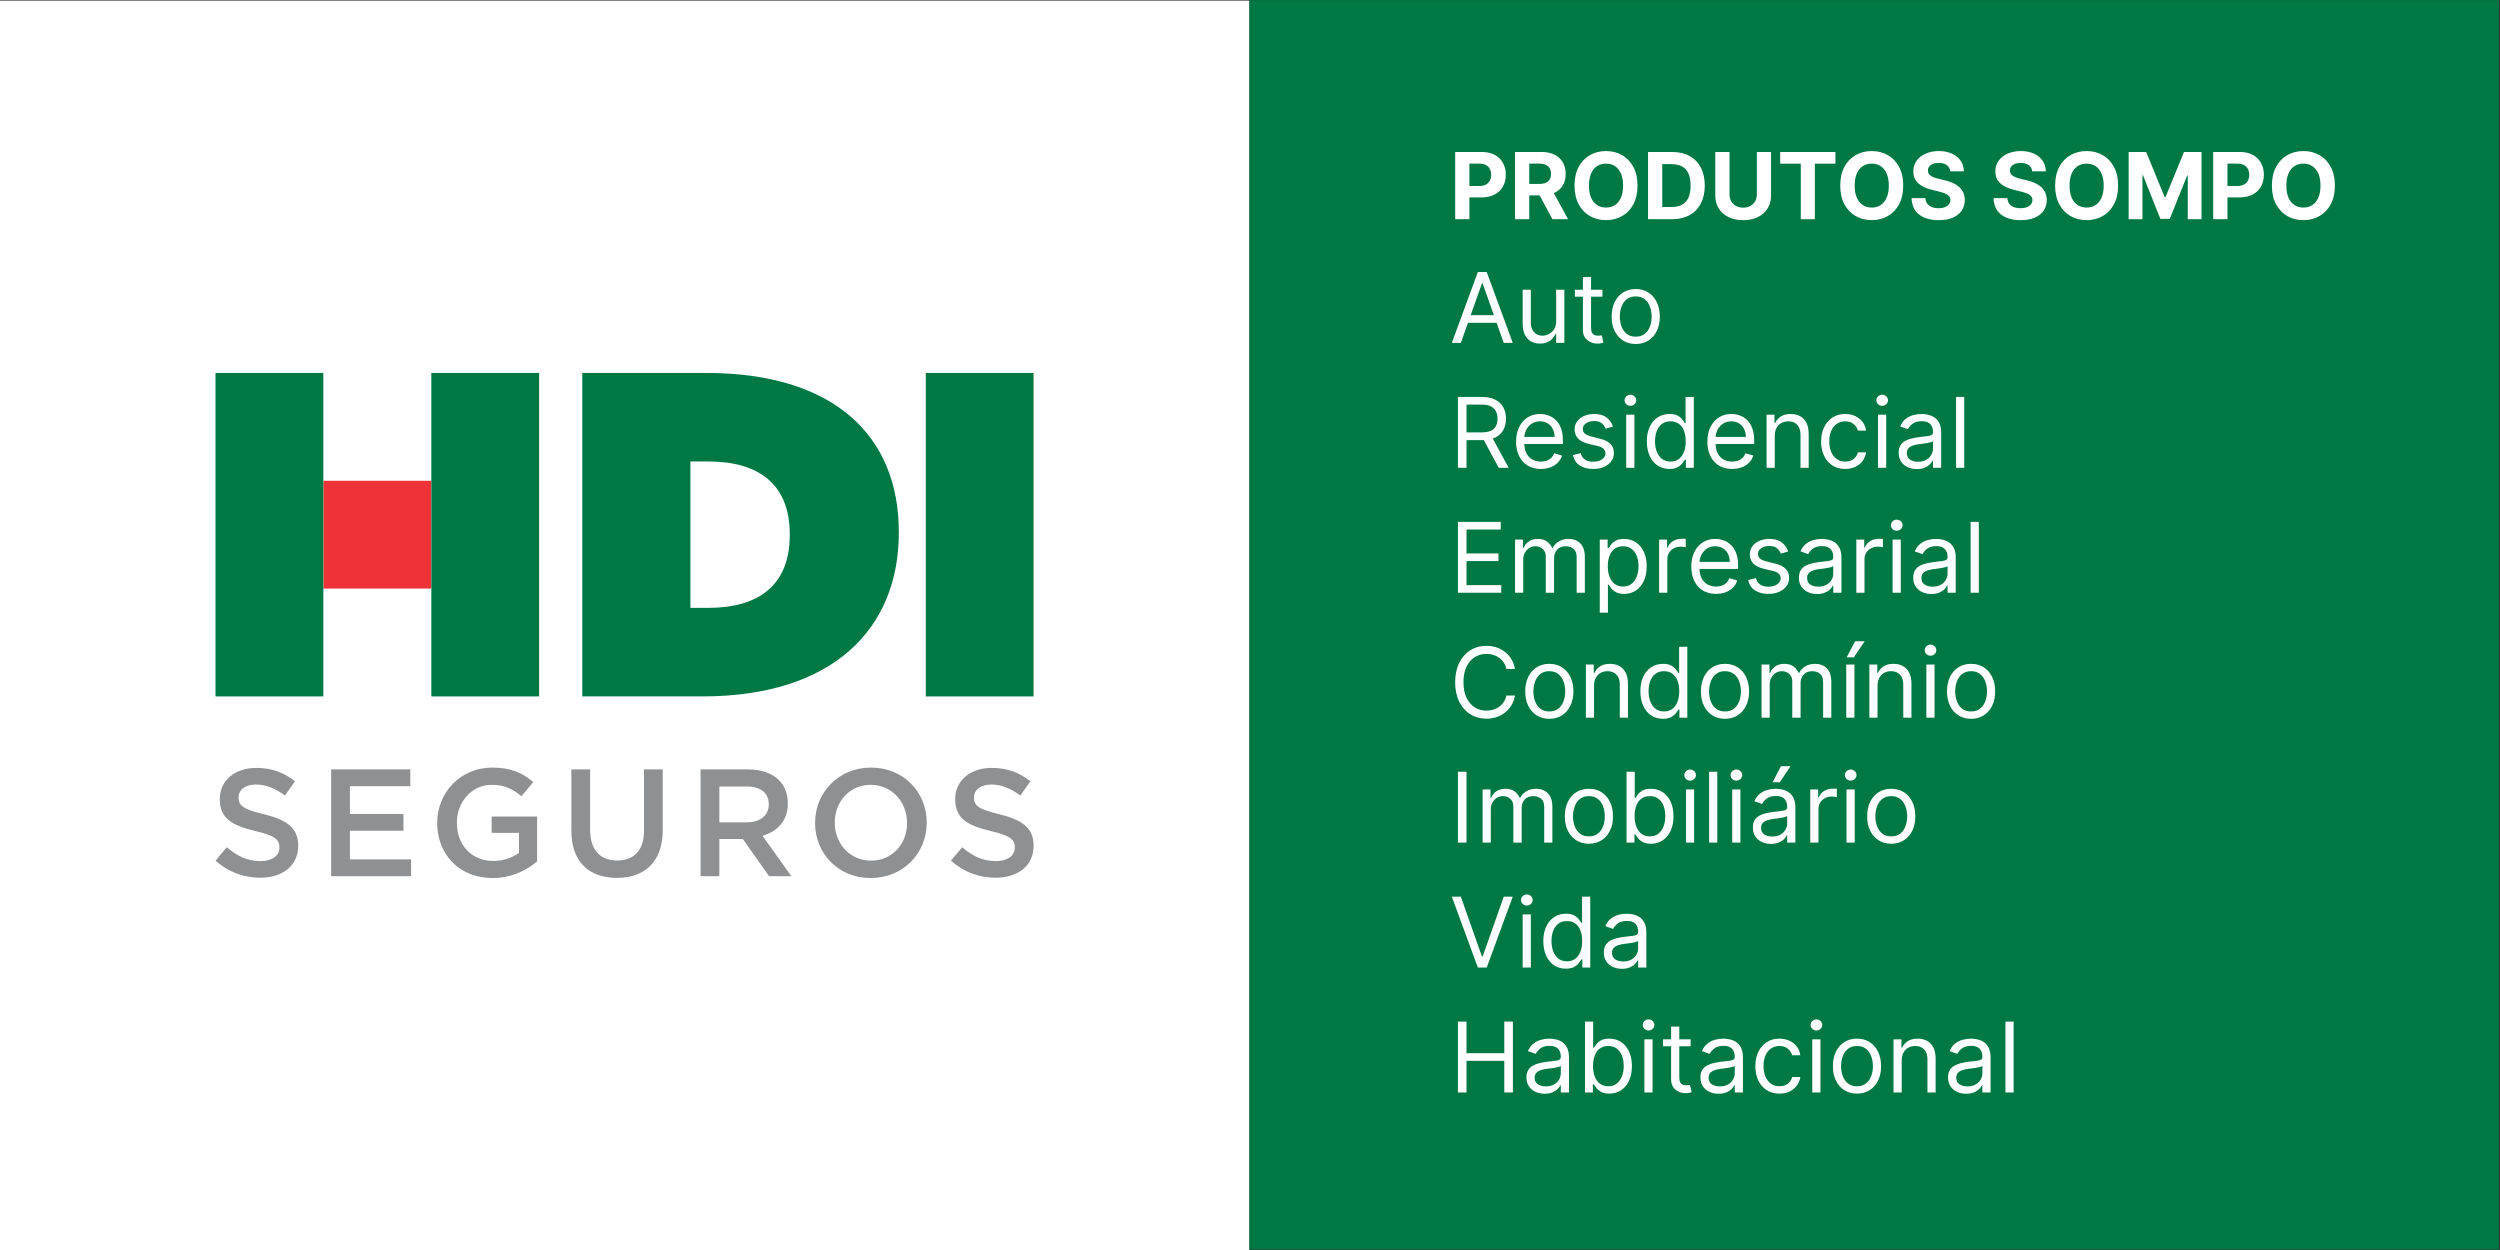 <svg width="1334" height="667" viewBox="0 0 1334 667" fill="none" xmlns="http://www.w3.org/2000/svg">
<rect x="0" y="0" width="1334" height="667" fill="#333333" stroke="none"/>
<path d="M666.667 667H0V0.333H666.667V667Z" fill="white"/>
<path d="M507.411 459.236L513.435 452.073C518.887 456.794 524.421 459.481 531.421 459.481C537.607 459.481 541.515 456.55 541.515 452.317V452.154C541.515 448.085 539.235 445.888 528.655 443.445C516.528 440.516 509.689 436.936 509.689 426.434V426.272C509.689 416.505 517.829 409.749 529.141 409.749C537.444 409.749 544.037 412.273 549.816 416.912L544.444 424.481C539.317 420.656 534.188 418.621 528.979 418.621C523.12 418.621 519.701 421.634 519.701 425.377V425.54C519.701 429.934 522.305 431.889 533.293 434.493C545.34 437.424 551.525 441.736 551.525 451.178V451.341C551.525 462.004 543.143 468.353 531.177 468.353C522.469 468.353 514.249 465.34 507.411 459.236ZM484.005 439.214V439.05C484.005 427.981 475.948 418.784 464.635 418.784C453.321 418.784 445.425 427.818 445.425 438.888V439.05C445.425 450.121 453.484 459.236 464.797 459.236C476.111 459.236 484.005 450.284 484.005 439.214ZM434.927 439.214V439.05C434.927 423.017 447.299 409.586 464.797 409.586C482.296 409.586 494.505 422.854 494.505 438.888V439.05C494.505 455.085 482.135 468.516 464.635 468.516C447.135 468.516 434.927 455.248 434.927 439.214ZM398.491 438.808C405.653 438.808 410.212 435.062 410.212 429.285V429.121C410.212 423.017 405.816 419.678 398.411 419.678H383.841V438.808H398.491ZM373.829 410.564H399.223C406.387 410.564 412.003 412.68 415.665 416.262C418.676 419.353 420.385 423.586 420.385 428.55V428.713C420.385 438.073 414.769 443.69 406.876 445.969L422.257 467.538H410.375L396.375 447.68H383.841V467.538H373.829V410.564ZM304.887 443.365V410.564H314.899V442.957C314.899 453.538 320.351 459.156 329.305 459.156C338.176 459.156 343.629 453.864 343.629 443.365V410.564H353.64V442.876C353.64 459.888 344.037 468.433 329.141 468.433C314.327 468.433 304.887 459.888 304.887 443.365ZM233.288 439.214V439.05C233.288 423.098 245.496 409.586 262.671 409.586C272.6 409.586 278.704 412.354 284.564 417.32L278.215 424.888C273.82 421.145 269.507 418.784 262.264 418.784C251.763 418.784 243.787 427.981 243.787 438.888V439.05C243.787 450.77 251.52 459.398 263.159 459.398C268.531 459.398 273.415 457.689 276.913 455.085V444.422H262.344V435.714H286.6V459.644C280.983 464.445 272.925 468.516 262.833 468.516C245.008 468.516 233.288 455.817 233.288 439.214ZM176.7 410.564H218.943V419.516H186.712V434.33H215.28V443.282H186.712V458.584H219.351V467.538H176.7V410.564ZM115 459.236L121.024 452.073C126.476 456.794 132.011 459.481 139.011 459.481C145.197 459.481 149.104 456.55 149.104 452.317V452.154C149.104 448.085 146.824 445.888 136.243 443.445C124.117 440.516 117.279 436.936 117.279 426.434V426.272C117.279 416.505 125.419 409.749 136.732 409.749C145.033 409.749 151.627 412.273 157.405 416.912L152.033 424.481C146.907 420.656 141.777 418.621 136.568 418.621C130.709 418.621 127.291 421.634 127.291 425.377V425.54C127.291 429.934 129.895 431.889 140.883 434.493C152.929 437.424 159.115 441.736 159.115 451.178V451.341C159.115 462.004 150.732 468.353 138.767 468.353C130.059 468.353 121.839 465.34 115 459.236Z" fill="#8E9092"/>
<path d="M368.403 324.356V246.249H378.019C404.403 246.249 421.418 258.019 421.418 285.035V285.571C421.418 312.587 404.403 324.356 378.019 324.356H368.403ZM310.703 371.605H374.814C444.596 371.605 479.61 335.359 479.61 284.316V283.823C479.61 232.781 445.335 199 376.787 199H310.703V371.605Z" fill="#007844"/>
<path d="M493.992 371.605H551.527V199H493.992V371.605Z" fill="#007844"/>
<path d="M172.578 314.062H230.113V256.541H172.578V314.062Z" fill="#EE3338"/>
<path d="M230.156 371.605H287.691V199H230.156V371.605Z" fill="#007844"/>
<path d="M115 371.605H172.535V199H115V371.605Z" fill="#007844"/>
<path d="M1333.4 666.736H666.738V0.07H1333.4V666.736Z" fill="#007844"/>
<path d="M776.489 116.971V81.092H790.645C793.366 81.092 795.684 81.612 797.6 82.651C799.515 83.679 800.975 85.11 801.98 86.943C802.996 88.765 803.504 90.868 803.504 93.25C803.504 95.633 802.99 97.735 801.962 99.557C800.934 101.379 799.445 102.798 797.495 103.814C795.556 104.83 793.208 105.338 790.452 105.338H781.43V99.259H789.226C790.686 99.259 791.889 99.008 792.835 98.506C793.792 97.992 794.505 97.285 794.972 96.386C795.451 95.475 795.69 94.43 795.69 93.25C795.69 92.059 795.451 91.019 794.972 90.132C794.505 89.232 793.792 88.537 792.835 88.047C791.877 87.545 790.662 87.294 789.191 87.294H784.075V116.971H776.489ZM808.431 116.971V81.092H822.586C825.296 81.092 827.608 81.577 829.524 82.546C831.451 83.504 832.917 84.864 833.921 86.628C834.937 88.38 835.445 90.441 835.445 92.812C835.445 95.195 834.931 97.244 833.903 98.961C832.876 100.666 831.387 101.974 829.436 102.885C827.497 103.796 825.15 104.252 822.393 104.252H812.916V98.155H821.167C822.615 98.155 823.818 97.957 824.776 97.56C825.734 97.163 826.446 96.567 826.913 95.773C827.392 94.979 827.632 93.992 827.632 92.812C827.632 91.621 827.392 90.616 826.913 89.799C826.446 88.981 825.728 88.362 824.759 87.942C823.801 87.51 822.592 87.294 821.132 87.294H816.017V116.971H808.431ZM827.807 100.643L836.724 116.971H828.35L819.625 100.643H827.807ZM873.777 99.031C873.777 102.944 873.035 106.272 871.552 109.017C870.08 111.762 868.071 113.858 865.525 115.306C862.991 116.743 860.141 117.461 856.976 117.461C853.787 117.461 850.926 116.737 848.392 115.289C845.857 113.841 843.854 111.744 842.383 109C840.911 106.255 840.175 102.932 840.175 99.031C840.175 95.119 840.911 91.79 842.383 89.046C843.854 86.301 845.857 84.21 848.392 82.774C850.926 81.326 853.787 80.601 856.976 80.601C860.141 80.601 862.991 81.326 865.525 82.774C868.071 84.21 870.08 86.301 871.552 89.046C873.035 91.79 873.777 95.119 873.777 99.031ZM866.086 99.031C866.086 96.497 865.706 94.36 864.947 92.619C864.199 90.879 863.143 89.559 861.776 88.66C860.41 87.761 858.81 87.311 856.976 87.311C855.142 87.311 853.542 87.761 852.176 88.66C850.809 89.559 849.746 90.879 848.987 92.619C848.24 94.36 847.866 96.497 847.866 99.031C847.866 101.566 848.24 103.703 848.987 105.443C849.746 107.183 850.809 108.503 852.176 109.403C853.542 110.302 855.142 110.751 856.976 110.751C858.81 110.751 860.41 110.302 861.776 109.403C863.143 108.503 864.199 107.183 864.947 105.443C865.706 103.703 866.086 101.566 866.086 99.031ZM892.114 116.971H879.396V81.092H892.22C895.828 81.092 898.935 81.81 901.54 83.247C904.144 84.672 906.147 86.721 907.549 89.396C908.962 92.07 909.668 95.271 909.668 98.996C909.668 102.734 908.962 105.945 907.549 108.632C906.147 111.318 904.132 113.379 901.505 114.816C898.888 116.252 895.758 116.971 892.114 116.971ZM886.981 110.471H891.799C894.042 110.471 895.928 110.074 897.458 109.28C898.999 108.474 900.156 107.23 900.926 105.548C901.709 103.855 902.1 101.671 902.1 98.996C902.1 96.345 901.709 94.179 900.926 92.497C900.156 90.815 899.005 89.577 897.475 88.783C895.945 87.989 894.059 87.591 891.817 87.591H886.981V110.471ZM937.449 81.092H945.035V104.392C945.035 107.008 944.41 109.297 943.16 111.26C941.922 113.222 940.188 114.752 937.957 115.849C935.726 116.936 933.128 117.479 930.161 117.479C927.183 117.479 924.579 116.936 922.348 115.849C920.117 114.752 918.383 113.222 917.145 111.26C915.907 109.297 915.288 107.008 915.288 104.392V81.092H922.873V103.744C922.873 105.11 923.171 106.325 923.767 107.388C924.374 108.451 925.227 109.286 926.325 109.893C927.422 110.5 928.701 110.804 930.161 110.804C931.633 110.804 932.912 110.5 933.998 109.893C935.096 109.286 935.942 108.451 936.538 107.388C937.145 106.325 937.449 105.11 937.449 103.744V81.092ZM949.909 87.346V81.092H979.376V87.346H968.392V116.971H960.894V87.346H949.909ZM1015.56 99.031C1015.56 102.944 1014.82 106.272 1013.34 109.017C1011.87 111.762 1009.86 113.858 1007.31 115.306C1004.78 116.743 1001.93 117.461 998.761 117.461C995.573 117.461 992.711 116.737 990.177 115.289C987.642 113.841 985.639 111.744 984.168 109C982.696 106.255 981.96 102.932 981.96 99.031C981.96 95.119 982.696 91.79 984.168 89.046C985.639 86.301 987.642 84.21 990.177 82.774C992.711 81.326 995.573 80.601 998.761 80.601C1001.93 80.601 1004.78 81.326 1007.31 82.774C1009.86 84.21 1011.87 86.301 1013.34 89.046C1014.82 91.79 1015.56 95.119 1015.56 99.031ZM1007.87 99.031C1007.87 96.497 1007.49 94.36 1006.73 92.619C1005.98 90.879 1004.93 89.559 1003.56 88.66C1002.19 87.761 1000.59 87.311 998.761 87.311C996.927 87.311 995.327 87.761 993.961 88.66C992.594 89.559 991.532 90.879 990.772 92.619C990.025 94.36 989.651 96.497 989.651 99.031C989.651 101.566 990.025 103.703 990.772 105.443C991.532 107.183 992.594 108.503 993.961 109.403C995.327 110.302 996.927 110.751 998.761 110.751C1000.59 110.751 1002.19 110.302 1003.56 109.403C1004.93 108.503 1005.98 107.183 1006.73 105.443C1007.49 103.703 1007.87 101.566 1007.87 99.031ZM1040.64 91.411C1040.5 89.997 1039.9 88.9 1038.84 88.117C1037.78 87.335 1036.33 86.943 1034.51 86.943C1033.27 86.943 1032.23 87.118 1031.38 87.469C1030.52 87.808 1029.87 88.281 1029.41 88.888C1028.97 89.495 1028.75 90.184 1028.75 90.955C1028.73 91.597 1028.86 92.158 1029.15 92.637C1029.46 93.116 1029.87 93.53 1030.4 93.881C1030.92 94.219 1031.53 94.517 1032.22 94.774C1032.91 95.019 1033.64 95.23 1034.43 95.405L1037.65 96.176C1039.21 96.526 1040.65 96.993 1041.96 97.577C1043.27 98.161 1044.4 98.879 1045.36 99.732C1046.31 100.585 1047.06 101.589 1047.58 102.745C1048.12 103.902 1048.39 105.227 1048.41 106.722C1048.39 108.918 1047.83 110.822 1046.72 112.433C1045.63 114.033 1044.04 115.277 1041.96 116.165C1039.89 117.041 1037.4 117.479 1034.48 117.479C1031.58 117.479 1029.06 117.035 1026.91 116.147C1024.77 115.26 1023.1 113.946 1021.9 112.206C1020.71 110.454 1020.08 108.287 1020.02 105.706H1027.37C1027.45 106.909 1027.79 107.913 1028.4 108.719C1029.02 109.513 1029.84 110.115 1030.87 110.524C1031.91 110.921 1033.08 111.119 1034.39 111.119C1035.67 111.119 1036.79 110.933 1037.74 110.559C1038.69 110.185 1039.44 109.665 1039.96 109C1040.49 108.334 1040.75 107.569 1040.75 106.705C1040.75 105.899 1040.51 105.221 1040.03 104.672C1039.56 104.123 1038.87 103.656 1037.96 103.271C1037.06 102.885 1035.96 102.535 1034.65 102.22L1030.75 101.239C1027.72 100.503 1025.33 99.353 1023.58 97.787C1021.83 96.222 1020.96 94.114 1020.97 91.463C1020.96 89.291 1021.54 87.393 1022.71 85.769C1023.88 84.146 1025.5 82.879 1027.56 81.968C1029.61 81.057 1031.95 80.601 1034.57 80.601C1037.23 80.601 1039.55 81.057 1041.54 81.968C1043.54 82.879 1045.09 84.146 1046.2 85.769C1047.31 87.393 1047.88 89.273 1047.91 91.411H1040.64ZM1084.39 91.411C1084.25 89.997 1083.65 88.9 1082.58 88.117C1081.52 87.335 1080.08 86.943 1078.26 86.943C1077.02 86.943 1075.97 87.118 1075.12 87.469C1074.27 87.808 1073.62 88.281 1073.16 88.888C1072.72 89.495 1072.49 90.184 1072.49 90.955C1072.47 91.597 1072.6 92.158 1072.9 92.637C1073.2 93.116 1073.62 93.53 1074.14 93.881C1074.67 94.219 1075.27 94.517 1075.96 94.774C1076.65 95.019 1077.39 95.23 1078.17 95.405L1081.39 96.176C1082.96 96.526 1084.4 96.993 1085.7 97.577C1087.01 98.161 1088.14 98.879 1089.1 99.732C1090.06 100.585 1090.8 101.589 1091.33 102.745C1091.86 103.902 1092.14 105.227 1092.15 106.722C1092.14 108.918 1091.58 110.822 1090.47 112.433C1089.37 114.033 1087.78 115.277 1085.7 116.165C1083.64 117.041 1081.14 117.479 1078.22 117.479C1075.33 117.479 1072.8 117.035 1070.65 116.147C1068.52 115.26 1066.85 113.946 1065.64 112.206C1064.45 110.454 1063.83 108.287 1063.77 105.706H1071.11C1071.19 106.909 1071.54 107.913 1072.14 108.719C1072.76 109.513 1073.59 110.115 1074.61 110.524C1075.65 110.921 1076.83 111.119 1078.13 111.119C1079.42 111.119 1080.54 110.933 1081.48 110.559C1082.44 110.185 1083.18 109.665 1083.71 109C1084.23 108.334 1084.49 107.569 1084.49 106.705C1084.49 105.899 1084.25 105.221 1083.78 104.672C1083.31 104.123 1082.62 103.656 1081.71 103.271C1080.81 102.885 1079.71 102.535 1078.4 102.22L1074.49 101.239C1071.47 100.503 1069.08 99.353 1067.33 97.787C1065.57 96.222 1064.7 94.114 1064.72 91.463C1064.7 89.291 1065.28 87.393 1066.45 85.769C1067.63 84.146 1069.25 82.879 1071.3 81.968C1073.36 81.057 1075.69 80.601 1078.31 80.601C1080.97 80.601 1083.3 81.057 1085.28 81.968C1087.28 82.879 1088.83 84.146 1089.94 85.769C1091.05 87.393 1091.62 89.273 1091.66 91.411H1084.39ZM1130.22 99.031C1130.22 102.944 1129.48 106.272 1128 109.017C1126.53 111.762 1124.52 113.858 1121.97 115.306C1119.44 116.743 1116.59 117.461 1113.42 117.461C1110.23 117.461 1107.37 116.737 1104.84 115.289C1102.3 113.841 1100.3 111.744 1098.83 109C1097.36 106.255 1096.62 102.932 1096.62 99.031C1096.62 95.119 1097.36 91.79 1098.83 89.046C1100.3 86.301 1102.3 84.21 1104.84 82.774C1107.37 81.326 1110.23 80.601 1113.42 80.601C1116.59 80.601 1119.44 81.326 1121.97 82.774C1124.52 84.21 1126.53 86.301 1128 89.046C1129.48 91.79 1130.22 95.119 1130.22 99.031ZM1122.53 99.031C1122.53 96.497 1122.15 94.36 1121.39 92.619C1120.65 90.879 1119.59 89.559 1118.22 88.66C1116.86 87.761 1115.26 87.311 1113.42 87.311C1111.59 87.311 1109.99 87.761 1108.62 88.66C1107.26 89.559 1106.19 90.879 1105.43 92.619C1104.69 94.36 1104.31 96.497 1104.31 99.031C1104.31 101.566 1104.69 103.703 1105.43 105.443C1106.19 107.183 1107.26 108.503 1108.62 109.403C1109.99 110.302 1111.59 110.751 1113.42 110.751C1115.26 110.751 1116.86 110.302 1118.22 109.403C1119.59 108.503 1120.65 107.183 1121.39 105.443C1122.15 103.703 1122.53 101.566 1122.53 99.031ZM1135.84 81.092H1145.2L1155.08 105.198H1155.5L1165.38 81.092H1174.73V116.971H1167.38V93.618H1167.08L1157.79 116.796H1152.78L1143.5 93.53H1143.2V116.971H1135.84V81.092ZM1180.98 116.971V81.092H1195.14C1197.86 81.092 1200.18 81.612 1202.09 82.651C1204.01 83.679 1205.47 85.11 1206.47 86.943C1207.49 88.765 1208 90.868 1208 93.25C1208 95.633 1207.48 97.735 1206.46 99.557C1205.43 101.379 1203.94 102.798 1201.99 103.814C1200.05 104.83 1197.7 105.338 1194.95 105.338H1185.92V99.259H1193.72C1195.18 99.259 1196.38 99.008 1197.33 98.506C1198.29 97.992 1199 97.285 1199.47 96.386C1199.95 95.475 1200.19 94.43 1200.19 93.25C1200.19 92.059 1199.95 91.019 1199.47 90.132C1199 89.232 1198.29 88.537 1197.33 88.047C1196.37 87.545 1195.16 87.294 1193.69 87.294H1188.57V116.971H1180.98ZM1245.9 99.031C1245.9 102.944 1245.15 106.272 1243.67 109.017C1242.2 111.762 1240.19 113.858 1237.64 115.306C1235.11 116.743 1232.26 117.461 1229.1 117.461C1225.91 117.461 1223.05 116.737 1220.51 115.289C1217.98 113.841 1215.97 111.744 1214.5 109C1213.03 106.255 1212.29 102.932 1212.29 99.031C1212.29 95.119 1213.03 91.79 1214.5 89.046C1215.97 86.301 1217.98 84.21 1220.51 82.774C1223.05 81.326 1225.91 80.601 1229.1 80.601C1232.26 80.601 1235.11 81.326 1237.64 82.774C1240.19 84.21 1242.2 86.301 1243.67 89.046C1245.15 91.79 1245.9 95.119 1245.9 99.031ZM1238.21 99.031C1238.21 96.497 1237.83 94.36 1237.07 92.619C1236.32 90.879 1235.26 89.559 1233.9 88.66C1232.53 87.761 1230.93 87.311 1229.1 87.311C1227.26 87.311 1225.66 87.761 1224.3 88.66C1222.93 89.559 1221.87 90.879 1221.11 92.619C1220.36 94.36 1219.99 96.497 1219.99 99.031C1219.99 101.566 1220.36 103.703 1221.11 105.443C1221.87 107.183 1222.93 108.503 1224.3 109.403C1225.66 110.302 1227.26 110.751 1229.1 110.751C1230.93 110.751 1232.53 110.302 1233.9 109.403C1235.26 108.503 1236.32 107.183 1237.07 105.443C1237.83 103.703 1238.21 101.566 1238.21 99.031Z" fill="white"/>
<path d="M779.502 182.971H774.701L788.587 145.153H793.314L807.201 182.971H802.4L791.098 151.135H790.803L779.502 182.971ZM781.275 168.198H800.627V172.26H781.275V168.198ZM830.375 171.374V154.607H834.733V182.971H830.375V178.17H830.08C829.415 179.61 828.381 180.835 826.978 181.844C825.574 182.841 823.801 183.34 821.659 183.34C819.887 183.34 818.311 182.952 816.932 182.177C815.553 181.389 814.47 180.207 813.682 178.631C812.894 177.043 812.5 175.043 812.5 172.63V154.607H816.858V172.334C816.858 174.403 817.437 176.052 818.594 177.283C819.764 178.514 821.253 179.13 823.063 179.13C824.146 179.13 825.248 178.853 826.368 178.299C827.501 177.745 828.449 176.895 829.212 175.751C829.988 174.606 830.375 173.147 830.375 171.374ZM855.05 154.607V158.3H840.352V154.607H855.05ZM844.636 147.812H848.994V174.846C848.994 176.077 849.172 177 849.529 177.616C849.898 178.219 850.366 178.625 850.933 178.834C851.511 179.031 852.12 179.13 852.761 179.13C853.241 179.13 853.635 179.105 853.942 179.056C854.25 178.994 854.496 178.945 854.681 178.908L855.567 182.823C855.272 182.934 854.86 183.045 854.33 183.155C853.801 183.278 853.13 183.34 852.317 183.34C851.086 183.34 849.88 183.075 848.698 182.546C847.529 182.017 846.556 181.21 845.781 180.127C845.017 179.044 844.636 177.677 844.636 176.028V147.812ZM872.824 183.562C870.263 183.562 868.017 182.952 866.084 181.733C864.163 180.515 862.661 178.81 861.578 176.618C860.507 174.427 859.972 171.867 859.972 168.937C859.972 165.982 860.507 163.403 861.578 161.199C862.661 158.996 864.163 157.285 866.084 156.066C868.017 154.847 870.263 154.238 872.824 154.238C875.384 154.238 877.625 154.847 879.545 156.066C881.478 157.285 882.98 158.996 884.051 161.199C885.134 163.403 885.676 165.982 885.676 168.937C885.676 171.867 885.134 174.427 884.051 176.618C882.98 178.81 881.478 180.515 879.545 181.733C877.625 182.952 875.384 183.562 872.824 183.562ZM872.824 179.647C874.769 179.647 876.369 179.148 877.625 178.151C878.881 177.154 879.81 175.843 880.413 174.218C881.017 172.593 881.318 170.832 881.318 168.937C881.318 167.041 881.017 165.274 880.413 163.637C879.81 162 878.881 160.676 877.625 159.667C876.369 158.657 874.769 158.153 872.824 158.153C870.879 158.153 869.278 158.657 868.023 159.667C866.767 160.676 865.838 162 865.234 163.637C864.631 165.274 864.33 167.041 864.33 168.937C864.33 170.832 864.631 172.593 865.234 174.218C865.838 175.843 866.767 177.154 868.023 178.151C869.278 179.148 870.879 179.647 872.824 179.647Z" fill="white"/>
<path d="M777.951 249.635V211.817H790.729C793.684 211.817 796.109 212.321 798.005 213.331C799.9 214.328 801.304 215.701 802.215 217.449C803.126 219.197 803.581 221.185 803.581 223.413C803.581 225.641 803.126 227.617 802.215 229.341C801.304 231.064 799.907 232.418 798.023 233.403C796.14 234.376 793.733 234.862 790.803 234.862H780.462V230.726H790.655C792.674 230.726 794.299 230.43 795.53 229.839C796.774 229.248 797.672 228.411 798.226 227.328C798.792 226.232 799.076 224.927 799.076 223.413C799.076 221.899 798.792 220.576 798.226 219.443C797.66 218.31 796.755 217.436 795.512 216.821C794.268 216.193 792.625 215.879 790.581 215.879H782.53V249.635H777.951ZM795.752 232.646L805.059 249.635H799.74L790.581 232.646H795.752ZM822.209 250.226C819.476 250.226 817.118 249.622 815.136 248.416C813.167 247.197 811.646 245.498 810.575 243.319C809.517 241.128 808.987 238.58 808.987 235.675C808.987 232.769 809.517 230.209 810.575 227.993C811.646 225.765 813.136 224.029 815.044 222.785C816.964 221.53 819.205 220.902 821.766 220.902C823.243 220.902 824.702 221.148 826.142 221.64C827.582 222.133 828.893 222.933 830.075 224.041C831.257 225.137 832.199 226.589 832.901 228.399C833.602 230.209 833.953 232.437 833.953 235.084V236.93H812.089V233.163H829.521C829.521 231.563 829.201 230.135 828.561 228.879C827.933 227.623 827.035 226.632 825.865 225.906C824.708 225.18 823.341 224.817 821.766 224.817C820.03 224.817 818.528 225.247 817.26 226.109C816.004 226.959 815.038 228.067 814.361 229.433C813.684 230.8 813.345 232.265 813.345 233.828V236.339C813.345 238.481 813.714 240.297 814.453 241.787C815.204 243.264 816.244 244.39 817.574 245.166C818.903 245.929 820.448 246.311 822.209 246.311C823.354 246.311 824.388 246.151 825.311 245.831C826.247 245.498 827.053 245.006 827.73 244.354C828.407 243.689 828.93 242.864 829.3 241.879L833.51 243.061C833.067 244.489 832.322 245.745 831.276 246.828C830.229 247.899 828.937 248.736 827.398 249.339C825.859 249.93 824.129 250.226 822.209 250.226ZM860.673 227.623L856.759 228.731C856.512 228.079 856.149 227.445 855.669 226.829C855.201 226.202 854.561 225.684 853.749 225.278C852.936 224.872 851.896 224.669 850.628 224.669C848.892 224.669 847.446 225.069 846.288 225.869C845.143 226.657 844.571 227.66 844.571 228.879C844.571 229.962 844.965 230.818 845.753 231.446C846.541 232.074 847.772 232.597 849.446 233.015L853.656 234.05C856.192 234.665 858.082 235.607 859.325 236.875C860.569 238.131 861.19 239.749 861.19 241.731C861.19 243.356 860.723 244.809 859.787 246.089C858.864 247.37 857.571 248.379 855.909 249.118C854.247 249.856 852.314 250.226 850.111 250.226C847.218 250.226 844.823 249.598 842.928 248.342C841.032 247.086 839.831 245.252 839.327 242.839L843.463 241.805C843.857 243.332 844.602 244.477 845.697 245.24C846.805 246.003 848.252 246.385 850.037 246.385C852.068 246.385 853.681 245.954 854.875 245.092C856.081 244.218 856.685 243.172 856.685 241.953C856.685 240.968 856.34 240.143 855.651 239.479C854.961 238.801 853.902 238.297 852.474 237.964L847.747 236.856C845.15 236.241 843.241 235.287 842.023 233.994C840.816 232.689 840.213 231.058 840.213 229.101C840.213 227.5 840.662 226.085 841.561 224.854C842.472 223.622 843.709 222.656 845.273 221.954C846.848 221.253 848.634 220.902 850.628 220.902C853.435 220.902 855.638 221.517 857.239 222.748C858.851 223.979 859.996 225.604 860.673 227.623ZM867.75 249.635V221.271H872.108V249.635H867.75ZM869.966 216.544C869.117 216.544 868.384 216.255 867.769 215.676C867.166 215.097 866.864 214.402 866.864 213.589C866.864 212.777 867.166 212.081 867.769 211.503C868.384 210.924 869.117 210.635 869.966 210.635C870.816 210.635 871.542 210.924 872.145 211.503C872.761 212.081 873.069 212.777 873.069 213.589C873.069 214.402 872.761 215.097 872.145 215.676C871.542 216.255 870.816 216.544 869.966 216.544ZM890.8 250.226C888.437 250.226 886.35 249.629 884.54 248.434C882.731 247.228 881.315 245.529 880.293 243.338C879.272 241.134 878.761 238.531 878.761 235.527C878.761 232.548 879.272 229.962 880.293 227.771C881.315 225.58 882.737 223.887 884.559 222.693C886.381 221.499 888.486 220.902 890.874 220.902C892.721 220.902 894.18 221.21 895.251 221.825C896.334 222.428 897.159 223.118 897.725 223.893C898.304 224.657 898.753 225.284 899.073 225.777H899.442V211.817H903.8V249.635H899.59V245.277H899.073C898.753 245.794 898.298 246.446 897.707 247.234C897.116 248.01 896.272 248.705 895.177 249.321C894.081 249.924 892.622 250.226 890.8 250.226ZM891.391 246.311C893.139 246.311 894.617 245.855 895.823 244.944C897.03 244.021 897.947 242.747 898.575 241.122C899.202 239.485 899.516 237.595 899.516 235.453C899.516 233.336 899.209 231.483 898.593 229.895C897.978 228.294 897.067 227.051 895.86 226.165C894.654 225.266 893.164 224.817 891.391 224.817C889.545 224.817 888.006 225.291 886.775 226.238C885.556 227.174 884.639 228.448 884.023 230.061C883.42 231.661 883.119 233.459 883.119 235.453C883.119 237.472 883.426 239.306 884.042 240.956C884.67 242.593 885.593 243.898 886.812 244.871C888.043 245.831 889.569 246.311 891.391 246.311ZM924.279 250.226C921.546 250.226 919.189 249.622 917.207 248.416C915.237 247.197 913.717 245.498 912.646 243.319C911.587 241.128 911.058 238.58 911.058 235.675C911.058 232.769 911.587 230.209 912.646 227.993C913.717 225.765 915.206 224.029 917.114 222.785C919.035 221.53 921.275 220.902 923.836 220.902C925.313 220.902 926.772 221.148 928.212 221.64C929.653 222.133 930.964 222.933 932.146 224.041C933.327 225.137 934.269 226.589 934.971 228.399C935.673 230.209 936.023 232.437 936.023 235.084V236.93H914.16V233.163H931.592C931.592 231.563 931.272 230.135 930.631 228.879C930.004 227.623 929.105 226.632 927.935 225.906C926.778 225.18 925.412 224.817 923.836 224.817C922.1 224.817 920.598 225.247 919.33 226.109C918.075 226.959 917.108 228.067 916.431 229.433C915.754 230.8 915.415 232.265 915.415 233.828V236.339C915.415 238.481 915.785 240.297 916.523 241.787C917.274 243.264 918.315 244.39 919.644 245.166C920.974 245.929 922.519 246.311 924.279 246.311C925.424 246.311 926.458 246.151 927.381 245.831C928.317 245.498 929.123 245.006 929.8 244.354C930.477 243.689 931.001 242.864 931.37 241.879L935.58 243.061C935.137 244.489 934.392 245.745 933.346 246.828C932.299 247.899 931.007 248.736 929.468 249.339C927.929 249.93 926.2 250.226 924.279 250.226ZM947.011 232.572V249.635H942.653V221.271H946.863V225.703H947.232C947.897 224.263 948.906 223.105 950.261 222.231C951.615 221.345 953.363 220.902 955.505 220.902C957.425 220.902 959.106 221.296 960.546 222.084C961.986 222.859 963.107 224.041 963.907 225.629C964.707 227.205 965.107 229.199 965.107 231.612V249.635H960.749V231.907C960.749 229.679 960.171 227.943 959.013 226.7C957.856 225.444 956.268 224.817 954.249 224.817C952.858 224.817 951.615 225.118 950.519 225.721C949.436 226.325 948.58 227.205 947.952 228.362C947.325 229.519 947.011 230.923 947.011 232.572ZM984.593 250.226C981.934 250.226 979.645 249.598 977.724 248.342C975.804 247.086 974.326 245.357 973.292 243.153C972.258 240.95 971.741 238.432 971.741 235.601C971.741 232.72 972.27 230.178 973.329 227.974C974.4 225.758 975.89 224.029 977.798 222.785C979.718 221.53 981.959 220.902 984.52 220.902C986.514 220.902 988.311 221.271 989.912 222.01C991.512 222.748 992.823 223.782 993.845 225.112C994.867 226.442 995.501 227.993 995.747 229.765H991.389C991.056 228.473 990.318 227.328 989.173 226.331C988.04 225.321 986.514 224.817 984.593 224.817C982.895 224.817 981.405 225.26 980.125 226.146C978.857 227.02 977.866 228.257 977.152 229.858C976.45 231.446 976.099 233.311 976.099 235.453C976.099 237.644 976.444 239.552 977.133 241.177C977.835 242.802 978.82 244.064 980.088 244.963C981.368 245.862 982.87 246.311 984.593 246.311C985.726 246.311 986.754 246.114 987.677 245.72C988.6 245.326 989.382 244.76 990.022 244.021C990.663 243.282 991.118 242.396 991.389 241.362H995.747C995.501 243.036 994.891 244.544 993.919 245.886C992.958 247.216 991.684 248.274 990.096 249.062C988.52 249.838 986.686 250.226 984.593 250.226ZM1002.12 249.635V221.271H1006.48V249.635H1002.12ZM1004.33 216.544C1003.48 216.544 1002.75 216.255 1002.14 215.676C1001.53 215.097 1001.23 214.402 1001.23 213.589C1001.23 212.777 1001.53 212.081 1002.14 211.503C1002.75 210.924 1003.48 210.635 1004.33 210.635C1005.18 210.635 1005.91 210.924 1006.51 211.503C1007.13 212.081 1007.44 212.777 1007.44 213.589C1007.44 214.402 1007.13 215.097 1006.51 215.676C1005.91 216.255 1005.18 216.544 1004.33 216.544ZM1022.8 250.3C1021.01 250.3 1019.38 249.961 1017.91 249.284C1016.45 248.595 1015.28 247.604 1014.42 246.311C1013.56 245.006 1013.13 243.43 1013.13 241.584C1013.13 239.959 1013.45 238.641 1014.09 237.632C1014.73 236.61 1015.58 235.81 1016.65 235.231C1017.73 234.653 1018.91 234.222 1020.2 233.939C1021.51 233.643 1022.82 233.409 1024.13 233.237C1025.86 233.015 1027.25 232.849 1028.33 232.738C1029.41 232.615 1030.2 232.412 1030.69 232.129C1031.19 231.846 1031.45 231.354 1031.45 230.652V230.504C1031.45 228.682 1030.95 227.266 1029.95 226.257C1028.97 225.247 1027.47 224.743 1025.46 224.743C1023.38 224.743 1021.75 225.198 1020.57 226.109C1019.39 227.02 1018.56 227.993 1018.08 229.027L1013.94 227.55C1014.68 225.826 1015.66 224.484 1016.89 223.524C1018.14 222.551 1019.49 221.874 1020.96 221.493C1022.43 221.099 1023.89 220.902 1025.32 220.902C1026.23 220.902 1027.27 221.013 1028.45 221.234C1029.65 221.443 1030.8 221.881 1031.91 222.545C1033.03 223.21 1033.96 224.213 1034.7 225.555C1035.43 226.897 1035.8 228.694 1035.8 230.947V249.635H1031.45V245.794H1031.22C1030.93 246.409 1030.44 247.068 1029.75 247.77C1029.06 248.471 1028.14 249.068 1027 249.561C1025.85 250.053 1024.45 250.3 1022.8 250.3ZM1023.47 246.385C1025.19 246.385 1026.64 246.046 1027.83 245.369C1029.02 244.692 1029.92 243.818 1030.52 242.747C1031.14 241.676 1031.45 240.55 1031.45 239.368V235.379C1031.26 235.601 1030.86 235.804 1030.23 235.988C1029.61 236.161 1028.9 236.315 1028.09 236.45C1027.29 236.573 1026.5 236.684 1025.74 236.782C1024.99 236.869 1024.38 236.943 1023.91 237.004C1022.78 237.152 1021.72 237.392 1020.74 237.724C1019.76 238.044 1018.98 238.531 1018.37 239.183C1017.78 239.823 1017.49 240.697 1017.49 241.805C1017.49 243.319 1018.05 244.464 1019.17 245.24C1020.3 246.003 1021.73 246.385 1023.47 246.385ZM1048.12 211.817V249.635H1043.76V211.817H1048.12Z" fill="white"/>
<path d="M777.951 316.299V278.481H800.775V282.543H782.53V295.322H799.593V299.384H782.53V312.236H801.07V316.299H777.951ZM808.438 316.299V287.935H812.648V292.367H813.017C813.608 290.853 814.562 289.677 815.88 288.84C817.197 287.991 818.779 287.566 820.625 287.566C822.497 287.566 824.054 287.991 825.297 288.84C826.553 289.677 827.532 290.853 828.233 292.367H828.529C829.255 290.902 830.345 289.739 831.797 288.877C833.25 288.003 834.992 287.566 837.023 287.566C839.559 287.566 841.633 288.36 843.246 289.948C844.859 291.524 845.665 293.98 845.665 297.316V316.299H841.307V297.316C841.307 295.223 840.735 293.727 839.59 292.829C838.445 291.93 837.097 291.481 835.546 291.481C833.551 291.481 832.007 292.084 830.911 293.29C829.815 294.484 829.267 295.999 829.267 297.833V316.299H824.836V296.873C824.836 295.26 824.312 293.961 823.266 292.976C822.22 291.979 820.872 291.481 819.222 291.481C818.089 291.481 817.031 291.782 816.046 292.385C815.073 292.989 814.285 293.826 813.682 294.897C813.091 295.956 812.796 297.18 812.796 298.572V316.299H808.438ZM853.633 326.935V287.935H857.843V292.441H858.36C858.681 291.948 859.124 291.321 859.69 290.557C860.269 289.782 861.093 289.092 862.164 288.489C863.248 287.874 864.713 287.566 866.559 287.566C868.948 287.566 871.053 288.163 872.875 289.357C874.697 290.551 876.118 292.244 877.14 294.435C878.162 296.626 878.673 299.212 878.673 302.191C878.673 305.195 878.162 307.798 877.14 310.002C876.118 312.193 874.703 313.892 872.893 315.099C871.083 316.293 868.997 316.89 866.633 316.89C864.811 316.89 863.352 316.588 862.257 315.985C861.161 315.369 860.318 314.674 859.727 313.898C859.136 313.11 858.681 312.458 858.36 311.941H857.991V326.935H853.633ZM857.917 302.117C857.917 304.259 858.231 306.149 858.859 307.786C859.487 309.411 860.404 310.685 861.61 311.608C862.817 312.519 864.294 312.975 866.042 312.975C867.864 312.975 869.385 312.495 870.603 311.535C871.834 310.562 872.758 309.257 873.373 307.62C874.001 305.97 874.315 304.136 874.315 302.117C874.315 300.123 874.007 298.325 873.392 296.725C872.788 295.112 871.871 293.838 870.64 292.903C869.422 291.955 867.889 291.481 866.042 291.481C864.27 291.481 862.78 291.93 861.574 292.829C860.367 293.715 859.456 294.958 858.841 296.559C858.225 298.147 857.917 300 857.917 302.117ZM885.321 316.299V287.935H889.531V292.219H889.826C890.343 290.816 891.279 289.677 892.633 288.803C893.987 287.929 895.514 287.492 897.213 287.492C897.533 287.492 897.933 287.498 898.413 287.51C898.893 287.523 899.256 287.541 899.502 287.566V291.998C899.355 291.961 899.016 291.905 898.487 291.831C897.97 291.745 897.422 291.702 896.843 291.702C895.465 291.702 894.234 291.992 893.15 292.57C892.079 293.136 891.23 293.924 890.602 294.934C889.986 295.931 889.679 297.07 889.679 298.35V316.299H885.321ZM915.697 316.89C912.964 316.89 910.607 316.287 908.625 315.08C906.655 313.861 905.135 312.162 904.064 309.983C903.005 307.792 902.475 305.244 902.475 302.339C902.475 299.433 903.005 296.873 904.064 294.657C905.135 292.429 906.624 290.693 908.532 289.449C910.453 288.194 912.693 287.566 915.254 287.566C916.731 287.566 918.19 287.812 919.63 288.305C921.071 288.797 922.382 289.597 923.564 290.705C924.745 291.801 925.687 293.253 926.389 295.063C927.091 296.873 927.441 299.101 927.441 301.748V303.594H905.578V299.827H923.01C923.01 298.227 922.69 296.799 922.049 295.543C921.422 294.287 920.523 293.296 919.353 292.57C918.196 291.844 916.83 291.481 915.254 291.481C913.518 291.481 912.016 291.912 910.748 292.773C909.493 293.623 908.526 294.731 907.849 296.097C907.172 297.464 906.833 298.929 906.833 300.492V303.003C906.833 305.145 907.203 306.961 907.941 308.451C908.692 309.928 909.733 311.055 911.062 311.83C912.392 312.593 913.937 312.975 915.697 312.975C916.842 312.975 917.876 312.815 918.799 312.495C919.735 312.162 920.541 311.67 921.218 311.018C921.895 310.353 922.419 309.528 922.788 308.543L926.998 309.725C926.555 311.153 925.81 312.409 924.764 313.492C923.717 314.563 922.425 315.4 920.886 316.003C919.347 316.594 917.618 316.89 915.697 316.89ZM954.162 294.287L950.247 295.395C950.001 294.743 949.637 294.109 949.157 293.493C948.689 292.866 948.049 292.349 947.237 291.942C946.424 291.536 945.384 291.333 944.116 291.333C942.38 291.333 940.934 291.733 939.777 292.533C938.632 293.321 938.059 294.324 938.059 295.543C938.059 296.626 938.453 297.482 939.241 298.11C940.029 298.738 941.26 299.261 942.934 299.68L947.145 300.714C949.68 301.329 951.57 302.271 952.814 303.539C954.057 304.795 954.679 306.413 954.679 308.395C954.679 310.02 954.211 311.473 953.275 312.753C952.352 314.034 951.059 315.043 949.397 315.782C947.735 316.52 945.803 316.89 943.599 316.89C940.706 316.89 938.312 316.262 936.416 315.006C934.52 313.751 933.32 311.916 932.815 309.503L936.951 308.469C937.345 309.996 938.09 311.141 939.186 311.904C940.294 312.667 941.74 313.049 943.525 313.049C945.556 313.049 947.169 312.618 948.363 311.756C949.57 310.882 950.173 309.836 950.173 308.617C950.173 307.632 949.828 306.807 949.139 306.143C948.449 305.465 947.391 304.961 945.963 304.628L941.235 303.52C938.638 302.905 936.73 301.951 935.511 300.658C934.305 299.353 933.701 297.722 933.701 295.765C933.701 294.164 934.151 292.749 935.049 291.518C935.96 290.287 937.198 289.32 938.761 288.618C940.337 287.917 942.122 287.566 944.116 287.566C946.923 287.566 949.127 288.181 950.727 289.412C952.34 290.644 953.484 292.269 954.162 294.287ZM969.585 316.964C967.788 316.964 966.157 316.625 964.692 315.948C963.227 315.259 962.063 314.268 961.202 312.975C960.34 311.67 959.909 310.094 959.909 308.248C959.909 306.623 960.229 305.305 960.869 304.296C961.509 303.274 962.365 302.474 963.436 301.895C964.507 301.317 965.689 300.886 966.982 300.603C968.286 300.307 969.598 300.073 970.915 299.901C972.638 299.68 974.035 299.513 975.107 299.403C976.19 299.279 976.978 299.076 977.47 298.793C977.975 298.51 978.227 298.018 978.227 297.316V297.168C978.227 295.346 977.729 293.93 976.732 292.921C975.747 291.912 974.251 291.407 972.244 291.407C970.164 291.407 968.533 291.862 967.351 292.773C966.169 293.684 965.338 294.657 964.858 295.691L960.722 294.214C961.46 292.49 962.445 291.148 963.676 290.188C964.919 289.215 966.274 288.538 967.739 288.157C969.216 287.763 970.669 287.566 972.097 287.566C973.008 287.566 974.054 287.677 975.236 287.898C976.43 288.108 977.581 288.545 978.689 289.209C979.809 289.874 980.739 290.877 981.477 292.219C982.216 293.561 982.585 295.358 982.585 297.611V316.299H978.227V312.458H978.006C977.71 313.073 977.218 313.732 976.528 314.434C975.839 315.135 974.922 315.733 973.777 316.225C972.632 316.717 971.235 316.964 969.585 316.964ZM970.25 313.049C971.973 313.049 973.426 312.71 974.608 312.033C975.802 311.356 976.701 310.482 977.304 309.411C977.919 308.34 978.227 307.214 978.227 306.032V302.043C978.043 302.265 977.636 302.468 977.009 302.653C976.393 302.825 975.679 302.979 974.866 303.114C974.066 303.237 973.285 303.348 972.521 303.447C971.77 303.533 971.161 303.607 970.693 303.668C969.561 303.816 968.502 304.056 967.517 304.388C966.544 304.708 965.757 305.195 965.153 305.847C964.562 306.487 964.267 307.361 964.267 308.469C964.267 309.983 964.827 311.128 965.947 311.904C967.08 312.667 968.514 313.049 970.25 313.049ZM990.539 316.299V287.935H994.75V292.219H995.045C995.562 290.816 996.498 289.677 997.852 288.803C999.206 287.929 1000.73 287.492 1002.43 287.492C1002.75 287.492 1003.15 287.498 1003.63 287.51C1004.11 287.523 1004.48 287.541 1004.72 287.566V291.998C1004.57 291.961 1004.23 291.905 1003.71 291.831C1003.19 291.745 1002.64 291.702 1002.06 291.702C1000.68 291.702 999.452 291.992 998.369 292.57C997.298 293.136 996.448 293.924 995.821 294.934C995.205 295.931 994.897 297.07 994.897 298.35V316.299H990.539ZM1009.89 316.299V287.935H1014.25V316.299H1009.89ZM1012.1 283.208C1011.25 283.208 1010.52 282.919 1009.91 282.34C1009.3 281.761 1009 281.066 1009 280.253C1009 279.441 1009.3 278.745 1009.91 278.167C1010.52 277.588 1011.25 277.299 1012.1 277.299C1012.95 277.299 1013.68 277.588 1014.28 278.167C1014.9 278.745 1015.21 279.441 1015.21 280.253C1015.21 281.066 1014.9 281.761 1014.28 282.34C1013.68 282.919 1012.95 283.208 1012.1 283.208ZM1030.57 316.964C1028.78 316.964 1027.14 316.625 1025.68 315.948C1024.22 315.259 1023.05 314.268 1022.19 312.975C1021.33 311.67 1020.9 310.094 1020.9 308.248C1020.9 306.623 1021.22 305.305 1021.86 304.296C1022.5 303.274 1023.35 302.474 1024.42 301.895C1025.5 301.317 1026.68 300.886 1027.97 300.603C1029.27 300.307 1030.59 300.073 1031.9 299.901C1033.63 299.68 1035.02 299.513 1036.09 299.403C1037.18 299.279 1037.97 299.076 1038.46 298.793C1038.96 298.51 1039.22 298.018 1039.22 297.316V297.168C1039.22 295.346 1038.72 293.93 1037.72 292.921C1036.73 291.912 1035.24 291.407 1033.23 291.407C1031.15 291.407 1029.52 291.862 1028.34 292.773C1027.16 293.684 1026.33 294.657 1025.85 295.691L1021.71 294.214C1022.45 292.49 1023.43 291.148 1024.66 290.188C1025.91 289.215 1027.26 288.538 1028.73 288.157C1030.2 287.763 1031.66 287.566 1033.08 287.566C1034 287.566 1035.04 287.677 1036.22 287.898C1037.42 288.108 1038.57 288.545 1039.68 289.209C1040.8 289.874 1041.73 290.877 1042.47 292.219C1043.2 293.561 1043.57 295.358 1043.57 297.611V316.299H1039.22V312.458H1038.99C1038.7 313.073 1038.21 313.732 1037.52 314.434C1036.83 315.135 1035.91 315.733 1034.77 316.225C1033.62 316.717 1032.22 316.964 1030.57 316.964ZM1031.24 313.049C1032.96 313.049 1034.41 312.71 1035.6 312.033C1036.79 311.356 1037.69 310.482 1038.29 309.411C1038.91 308.34 1039.22 307.214 1039.22 306.032V302.043C1039.03 302.265 1038.62 302.468 1038 302.653C1037.38 302.825 1036.67 302.979 1035.85 303.114C1035.05 303.237 1034.27 303.348 1033.51 303.447C1032.76 303.533 1032.15 303.607 1031.68 303.668C1030.55 303.816 1029.49 304.056 1028.51 304.388C1027.53 304.708 1026.74 305.195 1026.14 305.847C1025.55 306.487 1025.26 307.361 1025.26 308.469C1025.26 309.983 1025.82 311.128 1026.94 311.904C1028.07 312.667 1029.5 313.049 1031.24 313.049ZM1055.89 278.481V316.299H1051.53V278.481H1055.89Z" fill="white"/>
<path d="M808.382 356.963H803.803C803.532 355.646 803.058 354.488 802.381 353.491C801.716 352.494 800.904 351.657 799.944 350.98C798.996 350.291 797.943 349.773 796.786 349.429C795.629 349.084 794.422 348.912 793.167 348.912C790.877 348.912 788.802 349.49 786.944 350.648C785.097 351.805 783.626 353.51 782.53 355.763C781.447 358.015 780.905 360.779 780.905 364.054C780.905 367.328 781.447 370.092 782.53 372.345C783.626 374.598 785.097 376.303 786.944 377.46C788.802 378.617 790.877 379.196 793.167 379.196C794.422 379.196 795.629 379.023 796.786 378.679C797.943 378.334 798.996 377.823 799.944 377.146C800.904 376.457 801.716 375.613 802.381 374.616C803.058 373.607 803.532 372.45 803.803 371.145H808.382C808.038 373.077 807.41 374.807 806.499 376.334C805.588 377.86 804.455 379.159 803.101 380.23C801.747 381.289 800.227 382.095 798.54 382.649C796.866 383.203 795.075 383.48 793.167 383.48C789.941 383.48 787.073 382.692 784.561 381.116C782.05 379.541 780.074 377.3 778.634 374.395C777.194 371.489 776.473 368.042 776.473 364.054C776.473 360.065 777.194 356.618 778.634 353.713C780.074 350.808 782.05 348.567 784.561 346.991C787.073 345.416 789.941 344.628 793.167 344.628C795.075 344.628 796.866 344.905 798.54 345.459C800.227 346.013 801.747 346.825 803.101 347.896C804.455 348.955 805.588 350.247 806.499 351.774C807.41 353.288 808.038 355.018 808.382 356.963ZM826.714 383.554C824.154 383.554 821.907 382.944 819.974 381.726C818.054 380.507 816.552 378.802 815.469 376.611C814.398 374.419 813.862 371.859 813.862 368.929C813.862 365.974 814.398 363.395 815.469 361.192C816.552 358.988 818.054 357.277 819.974 356.058C821.907 354.839 824.154 354.23 826.714 354.23C829.275 354.23 831.516 354.839 833.436 356.058C835.369 357.277 836.871 358.988 837.942 361.192C839.025 363.395 839.567 365.974 839.567 368.929C839.567 371.859 839.025 374.419 837.942 376.611C836.871 378.802 835.369 380.507 833.436 381.726C831.516 382.944 829.275 383.554 826.714 383.554ZM826.714 379.639C828.66 379.639 830.26 379.14 831.516 378.143C832.771 377.146 833.701 375.835 834.304 374.21C834.907 372.585 835.209 370.825 835.209 368.929C835.209 367.033 834.907 365.266 834.304 363.629C833.701 361.992 832.771 360.668 831.516 359.659C830.26 358.649 828.66 358.145 826.714 358.145C824.769 358.145 823.169 358.649 821.913 359.659C820.658 360.668 819.728 361.992 819.125 363.629C818.522 365.266 818.22 367.033 818.22 368.929C818.22 370.825 818.522 372.585 819.125 374.21C819.728 375.835 820.658 377.146 821.913 378.143C823.169 379.14 824.769 379.639 826.714 379.639ZM850.577 365.9V382.963H846.219V354.599H850.429V359.031H850.799C851.463 357.591 852.473 356.434 853.827 355.559C855.181 354.673 856.929 354.23 859.071 354.23C860.992 354.23 862.672 354.624 864.113 355.412C865.553 356.187 866.673 357.369 867.473 358.957C868.274 360.533 868.674 362.527 868.674 364.94V382.963H864.316V365.236C864.316 363.007 863.737 361.272 862.58 360.028C861.423 358.773 859.835 358.145 857.816 358.145C856.425 358.145 855.181 358.446 854.086 359.05C853.002 359.653 852.147 360.533 851.519 361.69C850.891 362.847 850.577 364.251 850.577 365.9ZM887.347 383.554C884.984 383.554 882.897 382.957 881.087 381.763C879.278 380.556 877.862 378.857 876.84 376.666C875.818 374.462 875.308 371.859 875.308 368.855C875.308 365.876 875.818 363.291 876.84 361.099C877.862 358.908 879.284 357.215 881.106 356.021C882.928 354.827 885.033 354.23 887.421 354.23C889.268 354.23 890.727 354.538 891.798 355.153C892.881 355.756 893.706 356.446 894.272 357.221C894.851 357.985 895.3 358.613 895.62 359.105H895.989V345.145H900.347V382.963H896.137V378.605H895.62C895.3 379.122 894.844 379.774 894.254 380.562C893.663 381.338 892.819 382.033 891.724 382.649C890.628 383.252 889.169 383.554 887.347 383.554ZM887.938 379.639C889.686 379.639 891.164 379.184 892.37 378.273C893.576 377.349 894.494 376.075 895.121 374.45C895.749 372.813 896.063 370.923 896.063 368.781C896.063 366.664 895.755 364.811 895.14 363.223C894.524 361.622 893.613 360.379 892.407 359.493C891.201 358.594 889.711 358.145 887.938 358.145C886.092 358.145 884.553 358.619 883.322 359.567C882.103 360.502 881.186 361.776 880.57 363.389C879.967 364.989 879.665 366.787 879.665 368.781C879.665 370.8 879.973 372.634 880.589 374.284C881.217 375.921 882.14 377.226 883.359 378.199C884.59 379.159 886.116 379.639 887.938 379.639ZM920.457 383.554C917.896 383.554 915.649 382.944 913.717 381.726C911.796 380.507 910.294 378.802 909.211 376.611C908.14 374.419 907.604 371.859 907.604 368.929C907.604 365.974 908.14 363.395 909.211 361.192C910.294 358.988 911.796 357.277 913.717 356.058C915.649 354.839 917.896 354.23 920.457 354.23C923.017 354.23 925.258 354.839 927.178 356.058C929.111 357.277 930.613 358.988 931.684 361.192C932.767 363.395 933.309 365.974 933.309 368.929C933.309 371.859 932.767 374.419 931.684 376.611C930.613 378.802 929.111 380.507 927.178 381.726C925.258 382.944 923.017 383.554 920.457 383.554ZM920.457 379.639C922.402 379.639 924.002 379.14 925.258 378.143C926.513 377.146 927.443 375.835 928.046 374.21C928.649 372.585 928.951 370.825 928.951 368.929C928.951 367.033 928.649 365.266 928.046 363.629C927.443 361.992 926.513 360.668 925.258 359.659C924.002 358.649 922.402 358.145 920.457 358.145C918.512 358.145 916.911 358.649 915.656 359.659C914.4 360.668 913.47 361.992 912.867 363.629C912.264 365.266 911.962 367.033 911.962 368.929C911.962 370.825 912.264 372.585 912.867 374.21C913.47 375.835 914.4 377.146 915.656 378.143C916.911 379.14 918.512 379.639 920.457 379.639ZM939.961 382.963V354.599H944.172V359.031H944.541C945.132 357.517 946.086 356.341 947.403 355.504C948.72 354.655 950.302 354.23 952.149 354.23C954.02 354.23 955.577 354.655 956.821 355.504C958.076 356.341 959.055 357.517 959.757 359.031H960.052C960.779 357.566 961.868 356.403 963.321 355.541C964.773 354.667 966.515 354.23 968.547 354.23C971.082 354.23 973.157 355.024 974.77 356.612C976.382 358.188 977.189 360.644 977.189 363.98V382.963H972.831V363.98C972.831 361.887 972.258 360.391 971.113 359.493C969.968 358.594 968.62 358.145 967.069 358.145C965.075 358.145 963.53 358.748 962.434 359.954C961.339 361.148 960.791 362.663 960.791 364.497V382.963H956.359V363.537C956.359 361.924 955.836 360.625 954.789 359.64C953.743 358.643 952.395 358.145 950.745 358.145C949.613 358.145 948.554 358.446 947.569 359.05C946.597 359.653 945.809 360.49 945.206 361.561C944.615 362.62 944.319 363.845 944.319 365.236V382.963H939.961ZM985.157 382.963V354.599H989.515V382.963H985.157ZM985.378 350.758L989.884 342.19H994.98L989.219 350.758H985.378ZM1001.85 365.9V382.963H997.496V354.599H1001.71V359.031H1002.08C1002.74 357.591 1003.75 356.434 1005.1 355.559C1006.46 354.673 1008.21 354.23 1010.35 354.23C1012.27 354.23 1013.95 354.624 1015.39 355.412C1016.83 356.187 1017.95 357.369 1018.75 358.957C1019.55 360.533 1019.95 362.527 1019.95 364.94V382.963H1015.59V365.236C1015.59 363.007 1015.01 361.272 1013.86 360.028C1012.7 358.773 1011.11 358.145 1009.09 358.145C1007.7 358.145 1006.46 358.446 1005.36 359.05C1004.28 359.653 1003.42 360.533 1002.8 361.69C1002.17 362.847 1001.85 364.251 1001.85 365.9ZM1027.91 382.963V354.599H1032.27V382.963H1027.91ZM1030.13 349.872C1029.28 349.872 1028.55 349.583 1027.93 349.004C1027.33 348.425 1027.03 347.73 1027.03 346.917C1027.03 346.105 1027.33 345.409 1027.93 344.831C1028.55 344.252 1029.28 343.963 1030.13 343.963C1030.98 343.963 1031.71 344.252 1032.31 344.831C1032.92 345.409 1033.23 346.105 1033.23 346.917C1033.23 347.73 1032.92 348.425 1032.31 349.004C1031.71 349.583 1030.98 349.872 1030.13 349.872ZM1051.78 383.554C1049.22 383.554 1046.97 382.944 1045.04 381.726C1043.12 380.507 1041.61 378.802 1040.53 376.611C1039.46 374.419 1038.92 371.859 1038.92 368.929C1038.92 365.974 1039.46 363.395 1040.53 361.192C1041.61 358.988 1043.12 357.277 1045.04 356.058C1046.97 354.839 1049.22 354.23 1051.78 354.23C1054.34 354.23 1056.58 354.839 1058.5 356.058C1060.43 357.277 1061.93 358.988 1063 361.192C1064.09 363.395 1064.63 365.974 1064.63 368.929C1064.63 371.859 1064.09 374.419 1063 376.611C1061.93 378.802 1060.43 380.507 1058.5 381.726C1056.58 382.944 1054.34 383.554 1051.78 383.554ZM1051.78 379.639C1053.72 379.639 1055.32 379.14 1056.58 378.143C1057.83 377.146 1058.76 375.835 1059.37 374.21C1059.97 372.585 1060.27 370.825 1060.27 368.929C1060.27 367.033 1059.97 365.266 1059.37 363.629C1058.76 361.992 1057.83 360.668 1056.58 359.659C1055.32 358.649 1053.72 358.145 1051.78 358.145C1049.83 358.145 1048.23 358.649 1046.98 359.659C1045.72 360.668 1044.79 361.992 1044.19 363.629C1043.58 365.266 1043.28 367.033 1043.28 368.929C1043.28 370.825 1043.58 372.585 1044.19 374.21C1044.79 375.835 1045.72 377.146 1046.98 378.143C1048.23 379.14 1049.83 379.639 1051.78 379.639Z" fill="white"/>
<path d="M782.53 411.809V449.627H777.951V411.809H782.53ZM791.121 449.627V421.263H795.332V425.695H795.701C796.292 424.181 797.246 423.005 798.563 422.168C799.88 421.319 801.462 420.894 803.309 420.894C805.18 420.894 806.737 421.319 807.981 422.168C809.237 423.005 810.215 424.181 810.917 425.695H811.212C811.939 424.23 813.028 423.067 814.481 422.205C815.933 421.331 817.675 420.894 819.707 420.894C822.243 420.894 824.317 421.688 825.93 423.276C827.542 424.852 828.349 427.308 828.349 430.644V449.627H823.991V430.644C823.991 428.551 823.418 427.055 822.273 426.157C821.129 425.258 819.781 424.809 818.229 424.809C816.235 424.809 814.69 425.412 813.594 426.618C812.499 427.813 811.951 429.327 811.951 431.161V449.627H807.519V430.201C807.519 428.588 806.996 427.289 805.95 426.305C804.903 425.307 803.555 424.809 801.906 424.809C800.773 424.809 799.714 425.11 798.729 425.714C797.757 426.317 796.969 427.154 796.366 428.225C795.775 429.284 795.479 430.509 795.479 431.9V449.627H791.121ZM847.839 450.218C845.279 450.218 843.032 449.608 841.099 448.39C839.179 447.171 837.677 445.466 836.594 443.275C835.523 441.083 834.987 438.523 834.987 435.593C834.987 432.638 835.523 430.059 836.594 427.856C837.677 425.652 839.179 423.941 841.099 422.722C843.032 421.503 845.279 420.894 847.839 420.894C850.4 420.894 852.641 421.503 854.561 422.722C856.494 423.941 857.996 425.652 859.067 427.856C860.15 430.059 860.692 432.638 860.692 435.593C860.692 438.523 860.15 441.083 859.067 443.275C857.996 445.466 856.494 447.171 854.561 448.39C852.641 449.608 850.4 450.218 847.839 450.218ZM847.839 446.303C849.785 446.303 851.385 445.805 852.641 444.807C853.896 443.81 854.826 442.499 855.429 440.874C856.032 439.249 856.334 437.489 856.334 435.593C856.334 433.697 856.032 431.93 855.429 430.293C854.826 428.656 853.896 427.332 852.641 426.323C851.385 425.314 849.785 424.809 847.839 424.809C845.894 424.809 844.294 425.314 843.038 426.323C841.783 427.332 840.853 428.656 840.25 430.293C839.647 431.93 839.345 433.697 839.345 435.593C839.345 437.489 839.647 439.249 840.25 440.874C840.853 442.499 841.783 443.81 843.038 444.807C844.294 445.805 845.894 446.303 847.839 446.303ZM867.935 449.627V411.809H872.293V425.769H872.662C872.982 425.277 873.426 424.649 873.992 423.885C874.57 423.11 875.395 422.421 876.466 421.817C877.55 421.202 879.015 420.894 880.861 420.894C883.249 420.894 885.355 421.491 887.176 422.685C888.998 423.879 890.42 425.572 891.442 427.763C892.464 429.955 892.975 432.54 892.975 435.519C892.975 438.523 892.464 441.126 891.442 443.33C890.42 445.521 889.005 447.22 887.195 448.427C885.385 449.621 883.299 450.218 880.935 450.218C879.113 450.218 877.654 449.916 876.559 449.313C875.463 448.698 874.62 448.002 874.029 447.226C873.438 446.439 872.982 445.786 872.662 445.269H872.145V449.627H867.935ZM872.219 435.445C872.219 437.587 872.533 439.477 873.161 441.114C873.789 442.739 874.706 444.013 875.912 444.937C877.119 445.848 878.596 446.303 880.344 446.303C882.166 446.303 883.686 445.823 884.905 444.863C886.136 443.89 887.06 442.585 887.675 440.948C888.303 439.298 888.617 437.464 888.617 435.445C888.617 433.451 888.309 431.653 887.694 430.053C887.09 428.44 886.173 427.166 884.942 426.231C883.723 425.283 882.191 424.809 880.344 424.809C878.571 424.809 877.082 425.258 875.875 426.157C874.669 427.043 873.758 428.287 873.142 429.887C872.527 431.475 872.219 433.328 872.219 435.445ZM899.641 449.627V421.263H903.999V449.627H899.641ZM901.857 416.536C901.007 416.536 900.275 416.247 899.659 415.668C899.056 415.09 898.755 414.394 898.755 413.582C898.755 412.769 899.056 412.073 899.659 411.495C900.275 410.916 901.007 410.627 901.857 410.627C902.706 410.627 903.433 410.916 904.036 411.495C904.651 412.073 904.959 412.769 904.959 413.582C904.959 414.394 904.651 415.09 904.036 415.668C903.433 416.247 902.706 416.536 901.857 416.536ZM916.339 411.809V449.627H911.981V411.809H916.339ZM924.321 449.627V421.263H928.679V449.627H924.321ZM926.537 416.536C925.687 416.536 924.955 416.247 924.339 415.668C923.736 415.09 923.434 414.394 923.434 413.582C923.434 412.769 923.736 412.073 924.339 411.495C924.955 410.916 925.687 410.627 926.537 410.627C927.386 410.627 928.112 410.916 928.716 411.495C929.331 412.073 929.639 412.769 929.639 413.582C929.639 414.394 929.331 415.09 928.716 415.668C928.112 416.247 927.386 416.536 926.537 416.536ZM945.007 450.292C943.21 450.292 941.579 449.953 940.114 449.276C938.649 448.587 937.485 447.596 936.624 446.303C935.762 444.998 935.331 443.422 935.331 441.576C935.331 439.951 935.651 438.634 936.291 437.624C936.931 436.602 937.787 435.802 938.858 435.224C939.929 434.645 941.111 434.214 942.403 433.931C943.708 433.635 945.019 433.402 946.337 433.229C948.06 433.008 949.457 432.841 950.528 432.731C951.612 432.608 952.4 432.404 952.892 432.121C953.397 431.838 953.649 431.346 953.649 430.644V430.496C953.649 428.674 953.151 427.259 952.153 426.249C951.169 425.24 949.673 424.735 947.666 424.735C945.586 424.735 943.955 425.19 942.773 426.101C941.591 427.012 940.76 427.985 940.28 429.019L936.143 427.542C936.882 425.818 937.867 424.476 939.098 423.516C940.341 422.544 941.696 421.867 943.16 421.485C944.638 421.091 946.09 420.894 947.518 420.894C948.429 420.894 949.476 421.005 950.658 421.226C951.852 421.436 953.003 421.873 954.111 422.537C955.231 423.202 956.16 424.206 956.899 425.547C957.638 426.889 958.007 428.687 958.007 430.939V449.627H953.649V445.786H953.428C953.132 446.402 952.64 447.06 951.95 447.762C951.261 448.464 950.344 449.061 949.199 449.553C948.054 450.046 946.657 450.292 945.007 450.292ZM945.672 446.377C947.395 446.377 948.848 446.038 950.03 445.361C951.224 444.684 952.123 443.81 952.726 442.739C953.341 441.668 953.649 440.542 953.649 439.36V435.371C953.464 435.593 953.058 435.796 952.43 435.981C951.815 436.153 951.101 436.307 950.288 436.442C949.488 436.565 948.706 436.676 947.943 436.775C947.192 436.861 946.583 436.935 946.115 436.996C944.982 437.144 943.924 437.384 942.939 437.716C941.966 438.037 941.178 438.523 940.575 439.175C939.984 439.815 939.689 440.689 939.689 441.797C939.689 443.312 940.249 444.456 941.369 445.232C942.502 445.995 943.936 446.377 945.672 446.377ZM945.82 417.422L950.325 408.854H955.422L949.66 417.422H945.82ZM965.961 449.627V421.263H970.172V425.547H970.467C970.984 424.144 971.92 423.005 973.274 422.131C974.628 421.257 976.154 420.82 977.853 420.82C978.173 420.82 978.573 420.826 979.054 420.839C979.534 420.851 979.897 420.869 980.143 420.894V425.326C979.995 425.289 979.657 425.233 979.127 425.16C978.61 425.073 978.063 425.03 977.484 425.03C976.105 425.03 974.874 425.32 973.791 425.898C972.72 426.465 971.87 427.252 971.243 428.262C970.627 429.259 970.319 430.398 970.319 431.678V449.627H965.961ZM985.309 449.627V421.263H989.667V449.627H985.309ZM987.525 416.536C986.675 416.536 985.943 416.247 985.327 415.668C984.724 415.09 984.423 414.394 984.423 413.582C984.423 412.769 984.724 412.073 985.327 411.495C985.943 410.916 986.675 410.627 987.525 410.627C988.374 410.627 989.101 410.916 989.704 411.495C990.319 412.073 990.627 412.769 990.627 413.582C990.627 414.394 990.319 415.09 989.704 415.668C989.101 416.247 988.374 416.536 987.525 416.536ZM1009.17 450.218C1006.61 450.218 1004.36 449.608 1002.43 448.39C1000.51 447.171 999.009 445.466 997.926 443.275C996.855 441.083 996.319 438.523 996.319 435.593C996.319 432.638 996.855 430.059 997.926 427.856C999.009 425.652 1000.51 423.941 1002.43 422.722C1004.36 421.503 1006.61 420.894 1009.17 420.894C1011.73 420.894 1013.97 421.503 1015.89 422.722C1017.83 423.941 1019.33 425.652 1020.4 427.856C1021.48 430.059 1022.02 432.638 1022.02 435.593C1022.02 438.523 1021.48 441.083 1020.4 443.275C1019.33 445.466 1017.83 447.171 1015.89 448.39C1013.97 449.608 1011.73 450.218 1009.17 450.218ZM1009.17 446.303C1011.12 446.303 1012.72 445.805 1013.97 444.807C1015.23 443.81 1016.16 442.499 1016.76 440.874C1017.36 439.249 1017.67 437.489 1017.67 435.593C1017.67 433.697 1017.36 431.93 1016.76 430.293C1016.16 428.656 1015.23 427.332 1013.97 426.323C1012.72 425.314 1011.12 424.809 1009.17 424.809C1007.23 424.809 1005.63 425.314 1004.37 426.323C1003.11 427.332 1002.19 428.656 1001.58 430.293C1000.98 431.93 1000.68 433.697 1000.68 435.593C1000.68 437.489 1000.98 439.249 1001.58 440.874C1002.19 442.499 1003.11 443.81 1004.37 444.807C1005.63 445.805 1007.23 446.303 1009.17 446.303Z" fill="white"/>
<path d="M779.502 478.473L790.729 510.308H791.172L802.4 478.473H807.201L793.314 516.291H788.587L774.701 478.473H779.502ZM812.5 516.291V487.927H816.858V516.291H812.5ZM814.716 483.2C813.867 483.2 813.134 482.911 812.519 482.332C811.916 481.754 811.614 481.058 811.614 480.246C811.614 479.433 811.916 478.738 812.519 478.159C813.134 477.58 813.867 477.291 814.716 477.291C815.566 477.291 816.292 477.58 816.895 478.159C817.511 478.738 817.819 479.433 817.819 480.246C817.819 481.058 817.511 481.754 816.895 482.332C816.292 482.911 815.566 483.2 814.716 483.2ZM835.55 516.882C833.187 516.882 831.1 516.285 829.29 515.091C827.481 513.884 826.065 512.185 825.043 509.994C824.022 507.791 823.511 505.187 823.511 502.183C823.511 499.204 824.022 496.619 825.043 494.427C826.065 492.236 827.487 490.543 829.309 489.349C831.131 488.155 833.236 487.558 835.624 487.558C837.471 487.558 838.93 487.866 840.001 488.481C841.084 489.085 841.909 489.774 842.475 490.55C843.054 491.313 843.503 491.941 843.823 492.433H844.192V478.473H848.55V516.291H844.34V511.933H843.823C843.503 512.45 843.048 513.103 842.457 513.89C841.866 514.666 841.022 515.362 839.927 515.977C838.831 516.58 837.372 516.882 835.55 516.882ZM836.141 512.967C837.889 512.967 839.367 512.512 840.573 511.601C841.78 510.677 842.697 509.403 843.325 507.778C843.952 506.141 844.266 504.251 844.266 502.109C844.266 499.992 843.959 498.139 843.343 496.551C842.728 494.951 841.817 493.707 840.61 492.821C839.404 491.922 837.914 491.473 836.141 491.473C834.295 491.473 832.756 491.947 831.525 492.895C830.306 493.83 829.389 495.104 828.773 496.717C828.17 498.318 827.869 500.115 827.869 502.109C827.869 504.128 828.176 505.962 828.792 507.612C829.42 509.249 830.343 510.554 831.562 511.527C832.793 512.487 834.319 512.967 836.141 512.967ZM865.484 516.956C863.686 516.956 862.055 516.617 860.59 515.94C859.125 515.251 857.962 514.26 857.1 512.967C856.238 511.662 855.808 510.086 855.808 508.24C855.808 506.615 856.128 505.298 856.768 504.288C857.408 503.266 858.263 502.466 859.335 501.888C860.406 501.309 861.587 500.878 862.88 500.595C864.185 500.3 865.496 500.066 866.813 499.893C868.537 499.672 869.934 499.506 871.005 499.395C872.088 499.272 872.876 499.068 873.369 498.785C873.873 498.502 874.126 498.01 874.126 497.308V497.16C874.126 495.338 873.627 493.923 872.63 492.913C871.645 491.904 870.149 491.399 868.143 491.399C866.062 491.399 864.431 491.854 863.249 492.765C862.067 493.676 861.236 494.649 860.756 495.683L856.62 494.206C857.359 492.482 858.344 491.14 859.575 490.18C860.818 489.208 862.172 488.531 863.637 488.149C865.114 487.755 866.567 487.558 867.995 487.558C868.906 487.558 869.952 487.669 871.134 487.89C872.328 488.1 873.479 488.537 874.587 489.202C875.708 489.866 876.637 490.87 877.376 492.211C878.114 493.553 878.484 495.351 878.484 497.604V516.291H874.126V512.45H873.904C873.609 513.066 873.116 513.724 872.427 514.426C871.737 515.128 870.82 515.725 869.675 516.217C868.531 516.71 867.133 516.956 865.484 516.956ZM866.148 513.041C867.872 513.041 869.325 512.702 870.506 512.025C871.701 511.348 872.599 510.474 873.202 509.403C873.818 508.332 874.126 507.206 874.126 506.024V502.035C873.941 502.257 873.535 502.46 872.907 502.645C872.291 502.817 871.577 502.971 870.765 503.106C869.965 503.229 869.183 503.34 868.42 503.439C867.669 503.525 867.059 503.599 866.592 503.66C865.459 503.808 864.4 504.048 863.415 504.381C862.443 504.701 861.655 505.187 861.052 505.839C860.461 506.479 860.165 507.354 860.165 508.461C860.165 509.976 860.726 511.121 861.846 511.896C862.978 512.659 864.413 513.041 866.148 513.041Z" fill="white"/>
<path d="M777.951 582.955V545.137H782.53V561.978H802.695V545.137H807.275V582.955H802.695V566.04H782.53V582.955H777.951ZM824.199 583.62C822.401 583.62 820.77 583.281 819.305 582.604C817.84 581.915 816.677 580.924 815.815 579.631C814.953 578.326 814.522 576.751 814.522 574.904C814.522 573.279 814.842 571.962 815.483 570.952C816.123 569.93 816.978 569.13 818.049 568.552C819.12 567.973 820.302 567.542 821.595 567.259C822.9 566.964 824.211 566.73 825.528 566.557C827.252 566.336 828.649 566.17 829.72 566.059C830.803 565.936 831.591 565.733 832.083 565.449C832.588 565.166 832.841 564.674 832.841 563.972V563.824C832.841 562.002 832.342 560.587 831.345 559.577C830.36 558.568 828.864 558.063 826.858 558.063C824.777 558.063 823.146 558.519 821.964 559.43C820.782 560.34 819.951 561.313 819.471 562.347L815.335 560.87C816.074 559.146 817.058 557.805 818.289 556.844C819.533 555.872 820.887 555.195 822.352 554.813C823.829 554.419 825.282 554.222 826.71 554.222C827.621 554.222 828.667 554.333 829.849 554.555C831.043 554.764 832.194 555.201 833.302 555.866C834.422 556.53 835.352 557.534 836.091 558.876C836.829 560.217 837.199 562.015 837.199 564.268V582.955H832.841V579.114H832.619C832.324 579.73 831.831 580.388 831.142 581.09C830.452 581.792 829.535 582.389 828.39 582.881C827.245 583.374 825.848 583.62 824.199 583.62ZM824.863 579.705C826.587 579.705 828.039 579.367 829.221 578.689C830.415 578.012 831.314 577.138 831.917 576.067C832.533 574.996 832.841 573.87 832.841 572.688V568.699C832.656 568.921 832.25 569.124 831.622 569.309C831.006 569.481 830.292 569.635 829.48 569.77C828.68 569.894 827.898 570.004 827.135 570.103C826.384 570.189 825.774 570.263 825.306 570.324C824.174 570.472 823.115 570.712 822.13 571.045C821.158 571.365 820.37 571.851 819.767 572.503C819.176 573.144 818.88 574.018 818.88 575.126C818.88 576.64 819.44 577.785 820.561 578.56C821.693 579.323 823.127 579.705 824.863 579.705ZM845.744 582.955V545.137H850.102V559.097H850.471C850.791 558.605 851.234 557.977 851.8 557.214C852.379 556.438 853.204 555.749 854.275 555.145C855.358 554.53 856.823 554.222 858.67 554.222C861.058 554.222 863.163 554.819 864.985 556.013C866.807 557.207 868.229 558.9 869.251 561.091C870.272 563.283 870.783 565.868 870.783 568.847C870.783 571.851 870.272 574.455 869.251 576.658C868.229 578.849 866.813 580.548 865.004 581.755C863.194 582.949 861.107 583.546 858.744 583.546C856.922 583.546 855.463 583.244 854.367 582.641C853.272 582.026 852.428 581.33 851.837 580.555C851.246 579.767 850.791 579.114 850.471 578.597H849.954V582.955H845.744ZM850.028 568.773C850.028 570.915 850.342 572.805 850.969 574.442C851.597 576.067 852.514 577.341 853.721 578.265C854.927 579.176 856.405 579.631 858.153 579.631C859.975 579.631 861.495 579.151 862.714 578.191C863.945 577.218 864.868 575.913 865.484 574.276C866.111 572.626 866.425 570.792 866.425 568.773C866.425 566.779 866.118 564.982 865.502 563.381C864.899 561.769 863.982 560.494 862.751 559.559C861.532 558.611 859.999 558.137 858.153 558.137C856.38 558.137 854.89 558.586 853.684 559.485C852.478 560.371 851.567 561.615 850.951 563.215C850.335 564.803 850.028 566.656 850.028 568.773ZM877.45 582.955V554.591H881.808V582.955H877.45ZM879.665 549.864C878.816 549.864 878.084 549.575 877.468 548.996C876.865 548.418 876.563 547.722 876.563 546.91C876.563 546.097 876.865 545.402 877.468 544.823C878.084 544.244 878.816 543.955 879.665 543.955C880.515 543.955 881.241 544.244 881.844 544.823C882.46 545.402 882.768 546.097 882.768 546.91C882.768 547.722 882.46 548.418 881.844 548.996C881.241 549.575 880.515 549.864 879.665 549.864ZM902.125 554.591V558.285H887.426V554.591H902.125ZM891.71 547.796H896.068V574.83C896.068 576.061 896.246 576.984 896.603 577.6C896.973 578.203 897.44 578.609 898.007 578.819C898.585 579.016 899.195 579.114 899.835 579.114C900.315 579.114 900.709 579.09 901.017 579.04C901.324 578.979 901.571 578.93 901.755 578.893L902.642 582.807C902.346 582.918 901.934 583.029 901.404 583.14C900.875 583.263 900.204 583.324 899.392 583.324C898.161 583.324 896.954 583.06 895.772 582.53C894.603 582.001 893.63 581.195 892.855 580.111C892.091 579.028 891.71 577.662 891.71 576.012V547.796ZM917.027 583.62C915.229 583.62 913.598 583.281 912.133 582.604C910.668 581.915 909.505 580.924 908.643 579.631C907.781 578.326 907.35 576.751 907.35 574.904C907.35 573.279 907.671 571.962 908.311 570.952C908.951 569.93 909.806 569.13 910.877 568.552C911.948 567.973 913.13 567.542 914.423 567.259C915.728 566.964 917.039 566.73 918.356 566.557C920.08 566.336 921.477 566.17 922.548 566.059C923.631 565.936 924.419 565.733 924.912 565.449C925.416 565.166 925.669 564.674 925.669 563.972V563.824C925.669 562.002 925.17 560.587 924.173 559.577C923.188 558.568 921.692 558.063 919.686 558.063C917.605 558.063 915.974 558.519 914.792 559.43C913.61 560.34 912.779 561.313 912.299 562.347L908.163 560.87C908.902 559.146 909.886 557.805 911.118 556.844C912.361 555.872 913.715 555.195 915.18 554.813C916.657 554.419 918.11 554.222 919.538 554.222C920.449 554.222 921.495 554.333 922.677 554.555C923.871 554.764 925.022 555.201 926.13 555.866C927.251 556.53 928.18 557.534 928.919 558.876C929.657 560.217 930.027 562.015 930.027 564.268V582.955H925.669V579.114H925.447C925.152 579.73 924.659 580.388 923.97 581.09C923.28 581.792 922.363 582.389 921.218 582.881C920.073 583.374 918.676 583.62 917.027 583.62ZM917.691 579.705C919.415 579.705 920.868 579.367 922.049 578.689C923.243 578.012 924.142 577.138 924.745 576.067C925.361 574.996 925.669 573.87 925.669 572.688V568.699C925.484 568.921 925.078 569.124 924.45 569.309C923.834 569.481 923.12 569.635 922.308 569.77C921.508 569.894 920.726 570.004 919.963 570.103C919.212 570.189 918.602 570.263 918.135 570.324C917.002 570.472 915.943 570.712 914.958 571.045C913.986 571.365 913.198 571.851 912.595 572.503C912.004 573.144 911.708 574.018 911.708 575.126C911.708 576.64 912.269 577.785 913.389 578.56C914.521 579.323 915.956 579.705 917.691 579.705ZM949.504 583.546C946.844 583.546 944.555 582.918 942.634 581.662C940.714 580.407 939.236 578.677 938.202 576.474C937.168 574.27 936.651 571.752 936.651 568.921C936.651 566.04 937.181 563.498 938.239 561.295C939.31 559.079 940.8 557.349 942.708 556.106C944.629 554.85 946.869 554.222 949.43 554.222C951.424 554.222 953.221 554.591 954.822 555.33C956.422 556.069 957.733 557.103 958.755 558.432C959.777 559.762 960.411 561.313 960.657 563.086H956.299C955.967 561.793 955.228 560.648 954.083 559.651C952.951 558.642 951.424 558.137 949.504 558.137C947.805 558.137 946.315 558.58 945.035 559.466C943.767 560.34 942.776 561.578 942.062 563.178C941.36 564.766 941.009 566.631 941.009 568.773C941.009 570.965 941.354 572.873 942.043 574.498C942.745 576.123 943.73 577.385 944.998 578.283C946.278 579.182 947.78 579.631 949.504 579.631C950.636 579.631 951.664 579.434 952.587 579.04C953.511 578.646 954.292 578.08 954.933 577.341C955.573 576.603 956.028 575.716 956.299 574.682H960.657C960.411 576.357 959.801 577.865 958.829 579.206C957.869 580.536 956.594 581.595 955.006 582.383C953.431 583.158 951.596 583.546 949.504 583.546ZM967.028 582.955V554.591H971.386V582.955H967.028ZM969.244 549.864C968.394 549.864 967.662 549.575 967.046 548.996C966.443 548.418 966.141 547.722 966.141 546.91C966.141 546.097 966.443 545.402 967.046 544.823C967.662 544.244 968.394 543.955 969.244 543.955C970.093 543.955 970.819 544.244 971.423 544.823C972.038 545.402 972.346 546.097 972.346 546.91C972.346 547.722 972.038 548.418 971.423 548.996C970.819 549.575 970.093 549.864 969.244 549.864ZM990.89 583.546C988.33 583.546 986.083 582.937 984.15 581.718C982.23 580.499 980.728 578.794 979.645 576.603C978.573 574.412 978.038 571.851 978.038 568.921C978.038 565.966 978.573 563.387 979.645 561.184C980.728 558.98 982.23 557.269 984.15 556.05C986.083 554.832 988.33 554.222 990.89 554.222C993.451 554.222 995.691 554.832 997.612 556.05C999.545 557.269 1001.05 558.98 1002.12 561.184C1003.2 563.387 1003.74 565.966 1003.74 568.921C1003.74 571.851 1003.2 574.412 1002.12 576.603C1001.05 578.794 999.545 580.499 997.612 581.718C995.691 582.937 993.451 583.546 990.89 583.546ZM990.89 579.631C992.835 579.631 994.436 579.133 995.691 578.135C996.947 577.138 997.877 575.827 998.48 574.202C999.083 572.577 999.385 570.817 999.385 568.921C999.385 567.025 999.083 565.259 998.48 563.621C997.877 561.984 996.947 560.661 995.691 559.651C994.436 558.642 992.835 558.137 990.89 558.137C988.945 558.137 987.345 558.642 986.089 559.651C984.833 560.661 983.904 561.984 983.301 563.621C982.698 565.259 982.396 567.025 982.396 568.921C982.396 570.817 982.698 572.577 983.301 574.202C983.904 575.827 984.833 577.138 986.089 578.135C987.345 579.133 988.945 579.631 990.89 579.631ZM1014.75 565.893V582.955H1010.39V554.591H1014.61V559.023H1014.97C1015.64 557.583 1016.65 556.426 1018 555.552C1019.36 554.665 1021.11 554.222 1023.25 554.222C1025.17 554.222 1026.85 554.616 1028.29 555.404C1029.73 556.18 1030.85 557.361 1031.65 558.949C1032.45 560.525 1032.85 562.519 1032.85 564.932V582.955H1028.49V565.228C1028.49 563 1027.91 561.264 1026.76 560.02C1025.6 558.765 1024.01 558.137 1021.99 558.137C1020.6 558.137 1019.36 558.439 1018.26 559.042C1017.18 559.645 1016.32 560.525 1015.69 561.682C1015.07 562.84 1014.75 564.243 1014.75 565.893ZM1049.16 583.62C1047.36 583.62 1045.73 583.281 1044.27 582.604C1042.8 581.915 1041.64 580.924 1040.78 579.631C1039.91 578.326 1039.48 576.751 1039.48 574.904C1039.48 573.279 1039.8 571.962 1040.44 570.952C1041.08 569.93 1041.94 569.13 1043.01 568.552C1044.08 567.973 1045.26 567.542 1046.56 567.259C1047.86 566.964 1049.17 566.73 1050.49 566.557C1052.21 566.336 1053.61 566.17 1054.68 566.059C1055.76 565.936 1056.55 565.733 1057.04 565.449C1057.55 565.166 1057.8 564.674 1057.8 563.972V563.824C1057.8 562.002 1057.3 560.587 1056.31 559.577C1055.32 558.568 1053.83 558.063 1051.82 558.063C1049.74 558.063 1048.11 558.519 1046.93 559.43C1045.74 560.34 1044.91 561.313 1044.43 562.347L1040.3 560.87C1041.03 559.146 1042.02 557.805 1043.25 556.844C1044.49 555.872 1045.85 555.195 1047.31 554.813C1048.79 554.419 1050.24 554.222 1051.67 554.222C1052.58 554.222 1053.63 554.333 1054.81 554.555C1056 554.764 1057.16 555.201 1058.26 555.866C1059.38 556.53 1060.31 557.534 1061.05 558.876C1061.79 560.217 1062.16 562.015 1062.16 564.268V582.955H1057.8V579.114H1057.58C1057.28 579.73 1056.79 580.388 1056.1 581.09C1055.41 581.792 1054.5 582.389 1053.35 582.881C1052.21 583.374 1050.81 583.62 1049.16 583.62ZM1049.82 579.705C1051.55 579.705 1053 579.367 1054.18 578.689C1055.38 578.012 1056.27 577.138 1056.88 576.067C1057.49 574.996 1057.8 573.87 1057.8 572.688V568.699C1057.62 568.921 1057.21 569.124 1056.58 569.309C1055.97 569.481 1055.25 569.635 1054.44 569.77C1053.64 569.894 1052.86 570.004 1052.1 570.103C1051.34 570.189 1050.74 570.263 1050.27 570.324C1049.13 570.472 1048.08 570.712 1047.09 571.045C1046.12 571.365 1045.33 571.851 1044.73 572.503C1044.14 573.144 1043.84 574.018 1043.84 575.126C1043.84 576.64 1044.4 577.785 1045.52 578.56C1046.65 579.323 1048.09 579.705 1049.82 579.705ZM1074.47 545.137V582.955H1070.11V545.137H1074.47Z" fill="white"/>
</svg>

